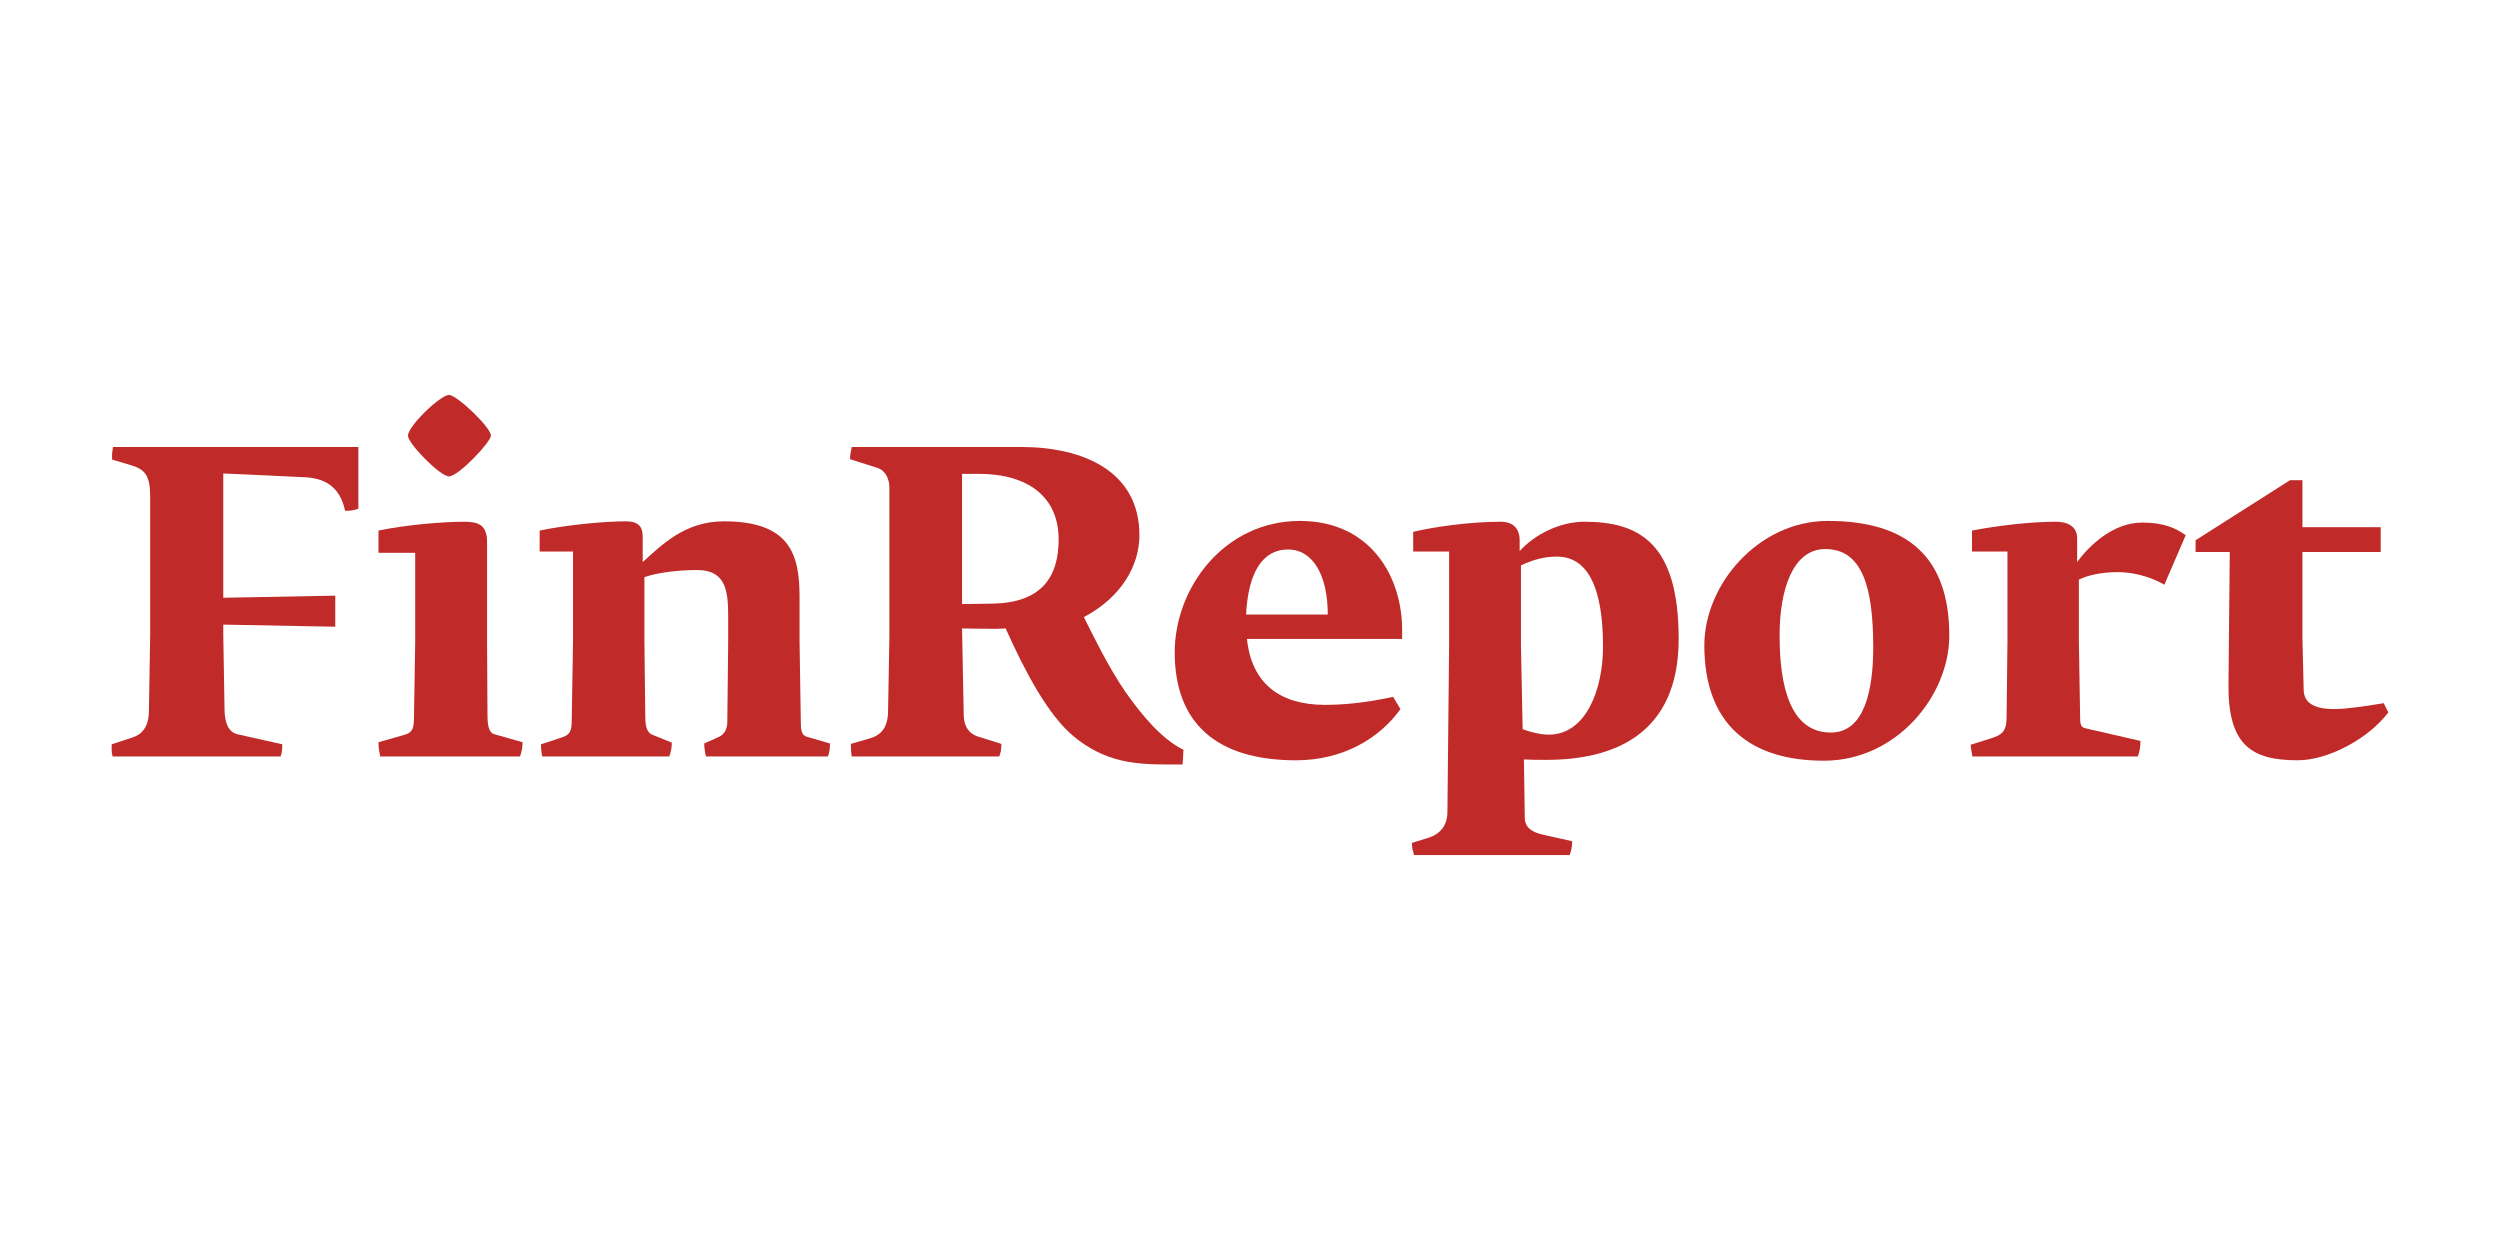 <svg xmlns="http://www.w3.org/2000/svg" width="168" height="84" viewBox="0 0 168 84" fill="none"><path d="M7.507 50.017L8.886 49.565C9.489 49.368 9.977 48.917 10.007 47.844L10.093 42.54V33.367C10.093 32.013 9.776 31.56 8.857 31.279L7.536 30.884C7.507 30.489 7.564 30.234 7.593 30.037H24.082V34.186C23.766 34.297 23.536 34.328 23.191 34.328C22.819 32.549 21.64 32.126 20.463 32.069L15.004 31.816V40.169L22.531 40.027V42.116L15.004 41.974V42.652L15.091 47.788C15.119 48.579 15.349 49.198 15.953 49.341L18.969 50.017C18.969 50.242 18.969 50.553 18.854 50.836H7.564C7.478 50.526 7.507 50.215 7.507 50.017Z" fill="#C02A29"></path><path d="M25.434 49.877L27.128 49.396C27.674 49.256 27.818 49.002 27.818 48.296L27.902 43.105V37.149H25.434V35.654C27.33 35.258 29.8 35.061 31.208 35.061C32.157 35.061 32.731 35.286 32.731 36.416V43.105L32.759 48.071C32.759 48.944 32.932 49.256 33.22 49.34L35.114 49.877C35.114 50.186 35.087 50.44 34.944 50.835H25.548C25.491 50.526 25.434 50.271 25.434 49.877ZM27.416 29.276C27.416 28.626 29.599 26.539 30.174 26.539C30.691 26.539 32.989 28.71 32.989 29.276C32.989 29.699 30.806 32.014 30.174 32.014C29.573 32.014 27.416 29.81 27.416 29.276Z" fill="#C02A29"></path><path d="M36.35 50.017L37.731 49.565C38.276 49.396 38.419 49.143 38.419 48.465L38.507 43.104V37.065H36.264V35.654C38.161 35.258 40.659 35.033 42.068 35.033C42.901 35.033 43.188 35.399 43.188 36.047V37.771C44.452 36.641 46.004 35.033 48.647 35.033C53.013 35.033 53.73 37.178 53.73 40.084V43.104L53.816 48.606C53.816 49.114 53.903 49.424 54.221 49.509L55.771 49.961C55.771 50.187 55.771 50.526 55.627 50.836H47.44C47.353 50.496 47.324 50.13 47.324 49.961L48.332 49.509C48.732 49.312 48.876 48.917 48.876 48.494L48.934 43.104V41.608C48.934 39.914 48.906 38.306 46.836 38.306C45.6 38.306 44.166 38.475 43.305 38.784V43.104L43.362 48.098C43.362 48.662 43.417 49.198 43.821 49.368L45.144 49.905C45.144 50.187 45.112 50.496 44.968 50.836H36.437C36.38 50.553 36.35 50.242 36.35 50.017Z" fill="#C02A29"></path><path d="M78.552 51.373C76.341 51.373 74.301 51.259 72.147 49.482C70.394 48.014 68.872 45.108 67.579 42.229C67.579 42.229 67.149 42.258 66.89 42.258C66 42.258 64.65 42.229 64.65 42.229L64.764 48.127C64.793 48.778 65.081 49.284 65.683 49.482L67.293 49.989C67.293 50.356 67.263 50.526 67.149 50.836H57.237C57.18 50.47 57.18 50.244 57.18 49.989L58.445 49.623C59.22 49.398 59.679 48.889 59.679 47.733L59.766 42.85V32.747C59.766 32.239 59.536 31.646 58.99 31.45L57.123 30.857C57.123 30.547 57.18 30.348 57.237 30.037H68.612C72.807 30.037 76.569 31.676 76.569 35.964C76.569 37.996 75.364 40.141 72.836 41.467C73.525 42.85 74.475 44.797 75.623 46.491C76.8 48.155 78.093 49.679 79.529 50.385L79.472 51.373H78.552ZM66.689 40.564C69.876 40.509 71.141 38.9 71.141 36.246C71.141 33.452 69.159 31.843 65.769 31.843H64.65V40.593L66.689 40.564Z" fill="#C02A29"></path><path d="M78.941 43.839C78.941 39.492 82.274 35.006 87.359 35.006C92.042 35.006 94.224 38.674 94.224 42.343V42.936H83.796C84.112 45.983 86.065 47.366 89.025 47.366C90.059 47.366 91.525 47.281 93.62 46.83L94.109 47.65C92.73 49.596 90.261 51.092 87.1 51.092C81.728 51.092 78.941 48.579 78.941 43.839V43.839ZM89.226 41.298C89.226 38.647 88.222 36.925 86.555 36.925C84.888 36.925 83.882 38.392 83.737 41.298H89.226Z" fill="#C02A29"></path><path d="M94.881 56.644L95.973 56.304C96.979 55.996 97.266 55.234 97.266 54.612L97.381 43.272V37.064H94.967V35.739C96.261 35.428 98.704 35.06 100.856 35.06C101.661 35.06 102.121 35.511 102.121 36.302V37.037C103.126 35.906 104.85 35.06 106.46 35.06C110.135 35.06 112.807 36.472 112.807 42.934C112.807 49.397 108.384 51.062 103.93 51.062C103.299 51.062 102.81 51.062 102.408 51.034L102.466 54.951C102.466 55.6 102.926 55.909 103.643 56.079L105.654 56.532C105.654 56.813 105.597 57.18 105.481 57.461H95.025C94.939 57.18 94.881 56.926 94.881 56.644ZM107.723 43.441C107.723 39.406 106.66 37.403 104.621 37.403C103.728 37.403 102.983 37.63 102.208 37.996V43.329L102.321 49.001C102.695 49.143 103.442 49.368 104.075 49.368C106.575 49.368 107.723 46.349 107.723 43.441Z" fill="#C02A29"></path><path d="M114.531 43.359C114.531 39.295 118.152 35.006 122.835 35.006C128.264 35.006 130.992 37.518 130.992 42.71C130.992 46.773 127.431 51.119 122.576 51.119C117.55 51.119 114.531 48.636 114.531 43.359ZM125.881 43.5C125.881 39.492 125.16 36.897 122.662 36.897C120.479 36.897 119.589 39.606 119.589 42.71C119.589 46.125 120.307 49.228 123.037 49.228C125.304 49.228 125.881 46.351 125.881 43.5Z" fill="#C02A29"></path><path d="M132.432 50.045L133.695 49.65C134.528 49.397 134.843 49.17 134.843 48.181L134.902 43.075V37.063H132.518V35.652C134.156 35.343 136.365 35.06 138.148 35.06C138.78 35.06 139.585 35.258 139.585 36.19V37.77C140.389 36.668 141.996 35.117 143.951 35.117C145.415 35.117 146.192 35.484 146.882 35.963L145.445 39.292C144.326 38.644 143.117 38.447 142.342 38.447C141.107 38.447 140.187 38.7 139.7 38.955V43.075L139.786 48.266C139.786 48.774 139.9 48.888 140.159 48.944L143.836 49.791C143.836 50.186 143.807 50.383 143.665 50.835H132.547C132.488 50.497 132.432 50.242 132.432 50.045Z" fill="#C02A29"></path><path d="M149.754 46.039L149.841 37.094H147.543V36.303L153.891 32.268H154.724V35.427H159.982V37.094H154.724V42.935L154.809 46.407C154.841 47.224 155.501 47.648 156.85 47.648C157.713 47.648 159.005 47.451 160.182 47.254L160.497 47.874C159.147 49.652 156.448 51.091 154.41 51.091C151.333 51.091 149.726 50.103 149.754 46.039Z" fill="#C02A29"></path></svg>